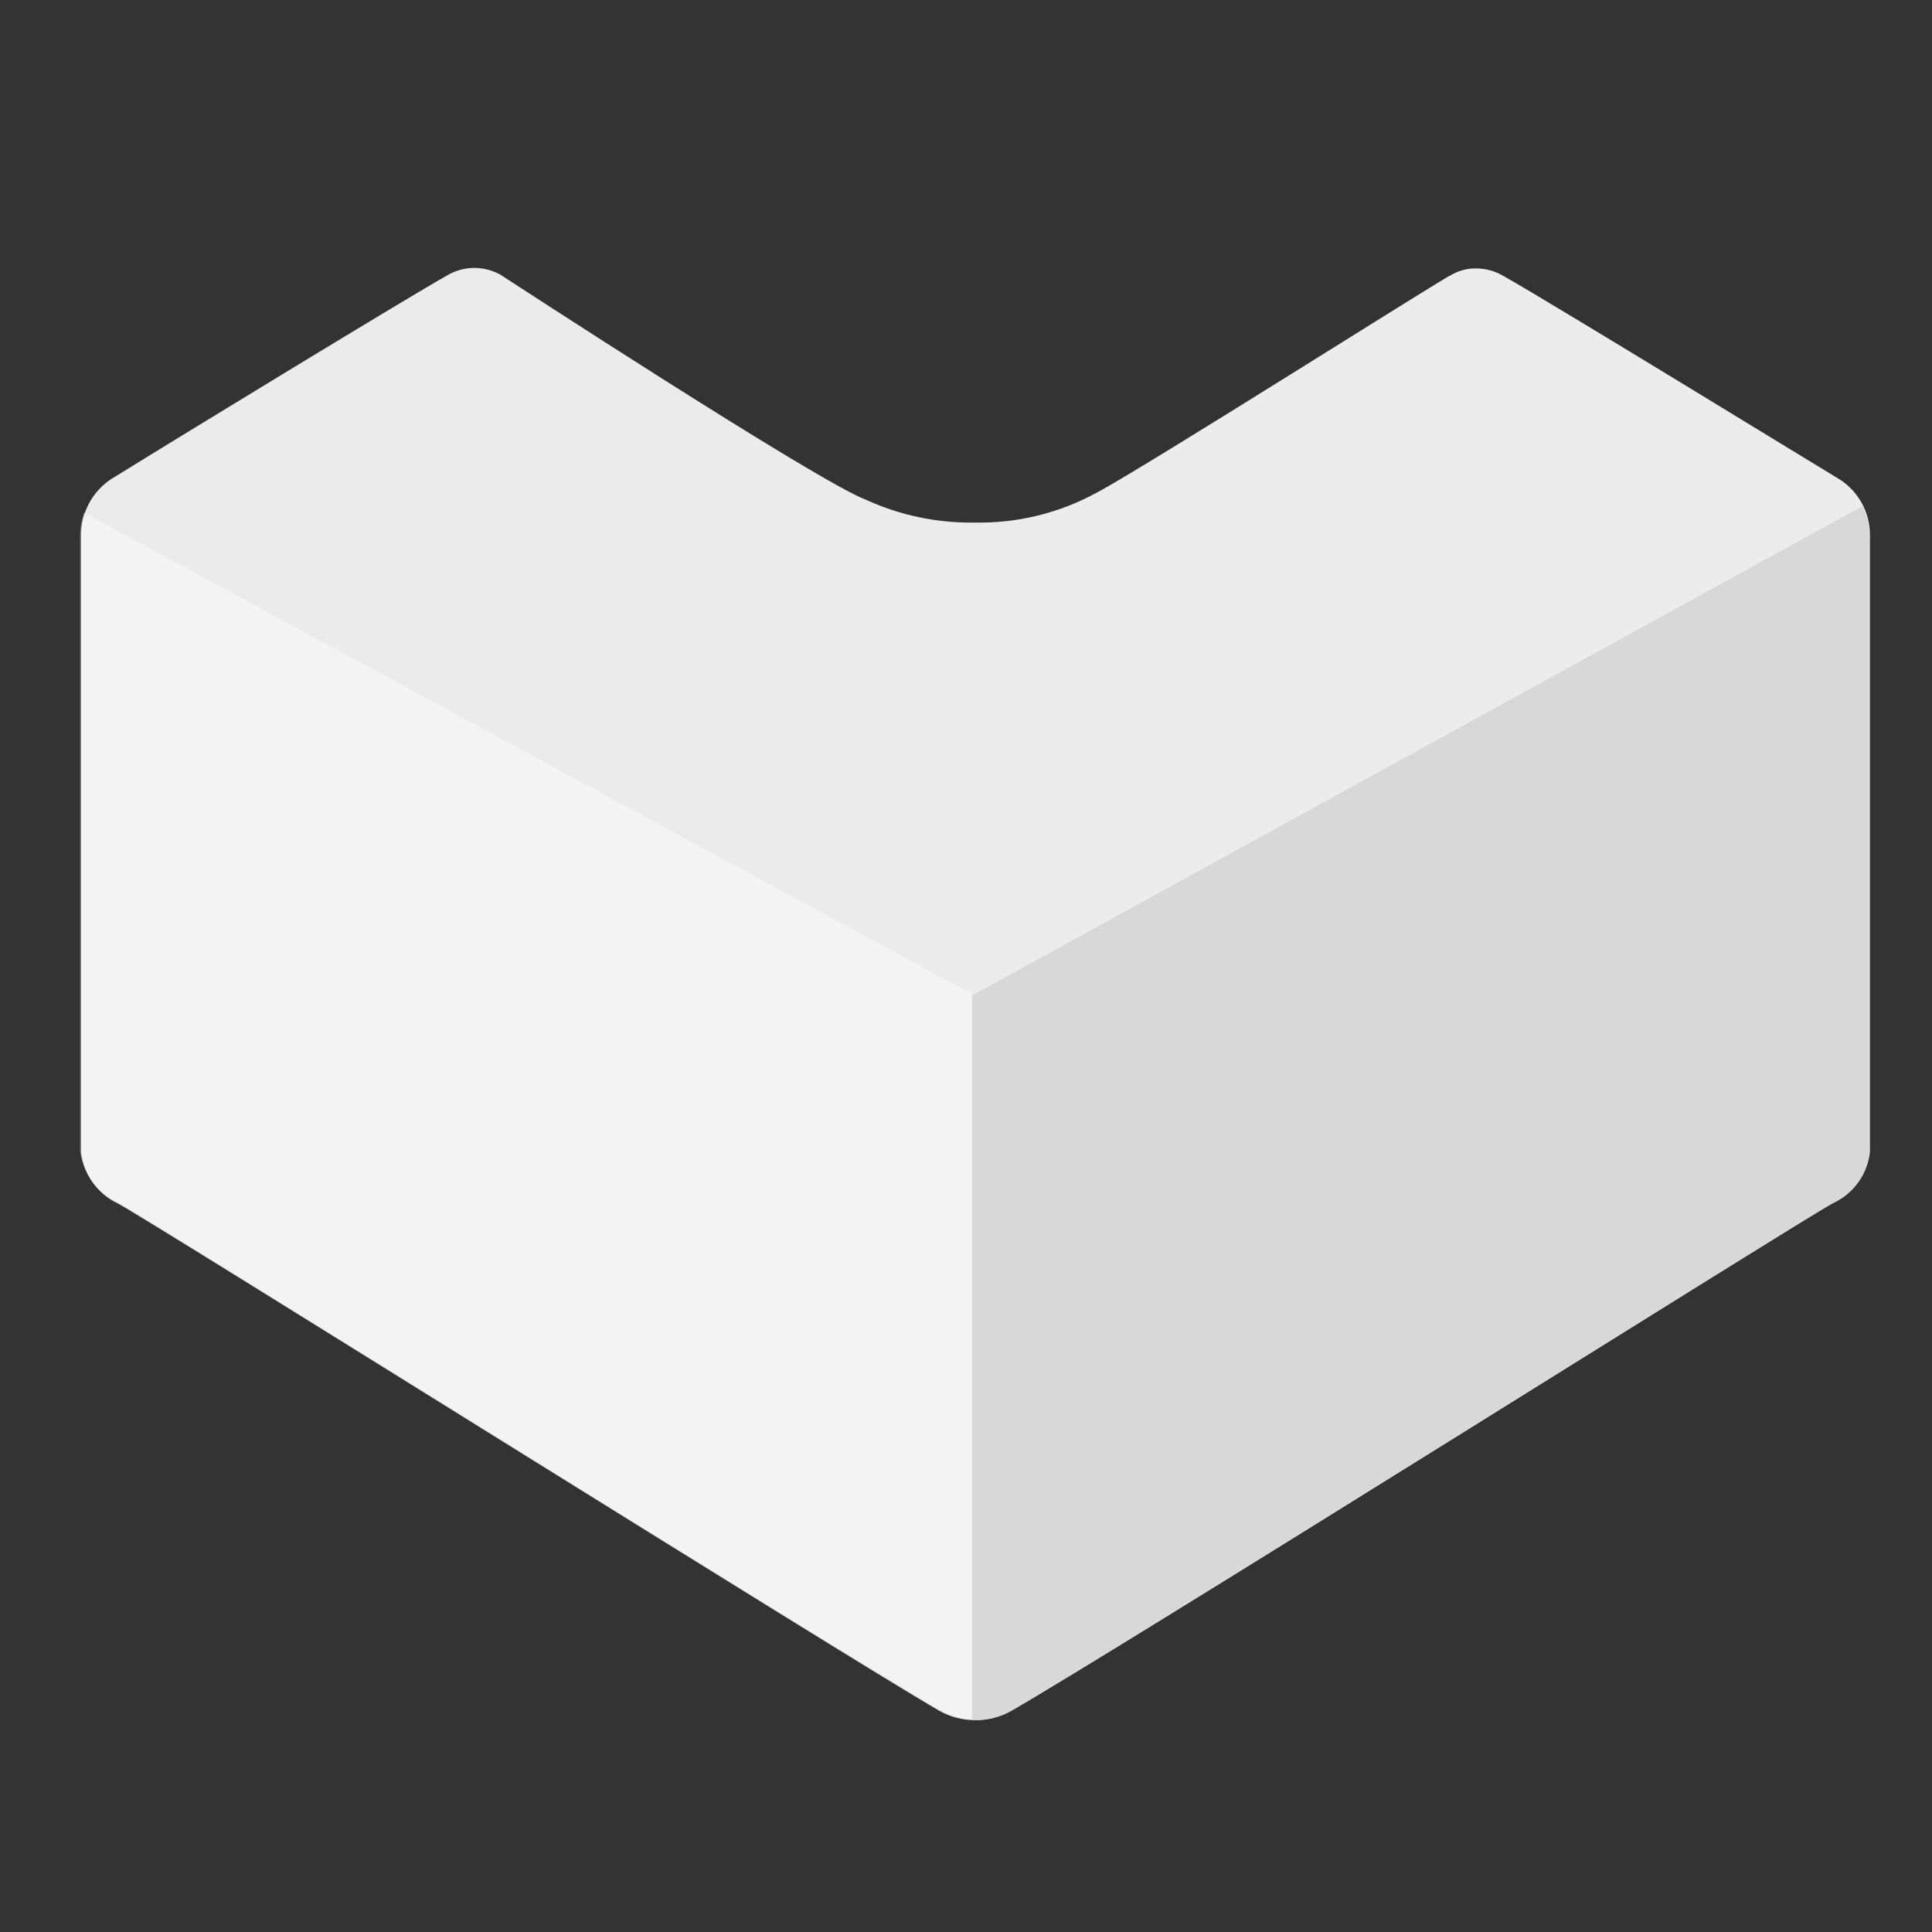 <svg xmlns="http://www.w3.org/2000/svg" width="150" height="150" viewBox="0 0 150 150" fill="none"><rect x="0" y="0" width="150" height="150" fill="#333333" stroke="none"/><g clip-path="url(#clip0_241_856)"><path d="M75.73 133.55C74.746 133.557 73.776 133.305 72.92 132.82C65.57 128.57 11.17 94.46 9.12 93.42C8.355 93.056 7.694 92.503 7.201 91.814C6.708 91.125 6.398 90.322 6.3 89.48V41.64C6.281 40.761 6.486 39.891 6.895 39.112C7.305 38.334 7.905 37.672 8.64 37.19L9 36.97C14.27 33.7 31.88 22.97 34.67 21.41C35.315 21.015 36.054 20.805 36.81 20.8C37.507 20.804 38.193 20.976 38.81 21.3C38.81 21.3 63.46 37.39 67.23 38.8C69.876 40.012 72.76 40.617 75.67 40.57C78.971 40.638 82.232 39.841 85.13 38.26C88.82 36.32 112.37 21.38 112.62 21.38C113.222 21.015 113.916 20.827 114.62 20.84C115.363 20.846 116.091 21.049 116.73 21.43C119.94 23.21 141.73 36.57 142.73 37.16C143.482 37.618 144.103 38.264 144.532 39.033C144.962 39.802 145.185 40.669 145.18 41.55V89.42C145.093 90.265 144.787 91.073 144.292 91.764C143.798 92.454 143.132 93.005 142.36 93.36C140.26 94.49 86 128.6 78.54 132.8C77.686 133.294 76.717 133.553 75.73 133.55Z" fill="url(#paint0_linear_241_856)"></path><path d="M75.45 133.55H75.73C76.715 133.557 77.684 133.305 78.54 132.82C85.89 128.57 140.26 94.46 142.31 93.42C143.082 93.065 143.748 92.514 144.242 91.824C144.737 91.133 145.043 90.325 145.13 89.48V41.64C145.137 40.828 144.952 40.026 144.59 39.3L75.45 77.3V133.55Z" fill="#D8D8D8"></path><path opacity="0.41" d="M6.22 89.4C6.335 90.26 6.672 91.076 7.198 91.767C7.724 92.458 8.421 93 9.22 93.34C11.27 94.46 65.67 128.57 73.01 132.73C73.768 133.167 74.617 133.421 75.49 133.47V77.18L6.53 39.8C6.332 40.373 6.227 40.974 6.22 41.58V89.4Z" fill="white"></path></g><defs><linearGradient id="paint0_linear_241_856" x1="5.572" y1="75.662" x2="144.673" y2="75.662" gradientUnits="userSpaceOnUse"><stop stop-color="#EBEBEB"></stop><stop offset="1" stop-color="#ECECEC"></stop></linearGradient><clipPath id="clip0_241_856"><rect width="150" height="150" fill="white"></rect></clipPath></defs></svg>